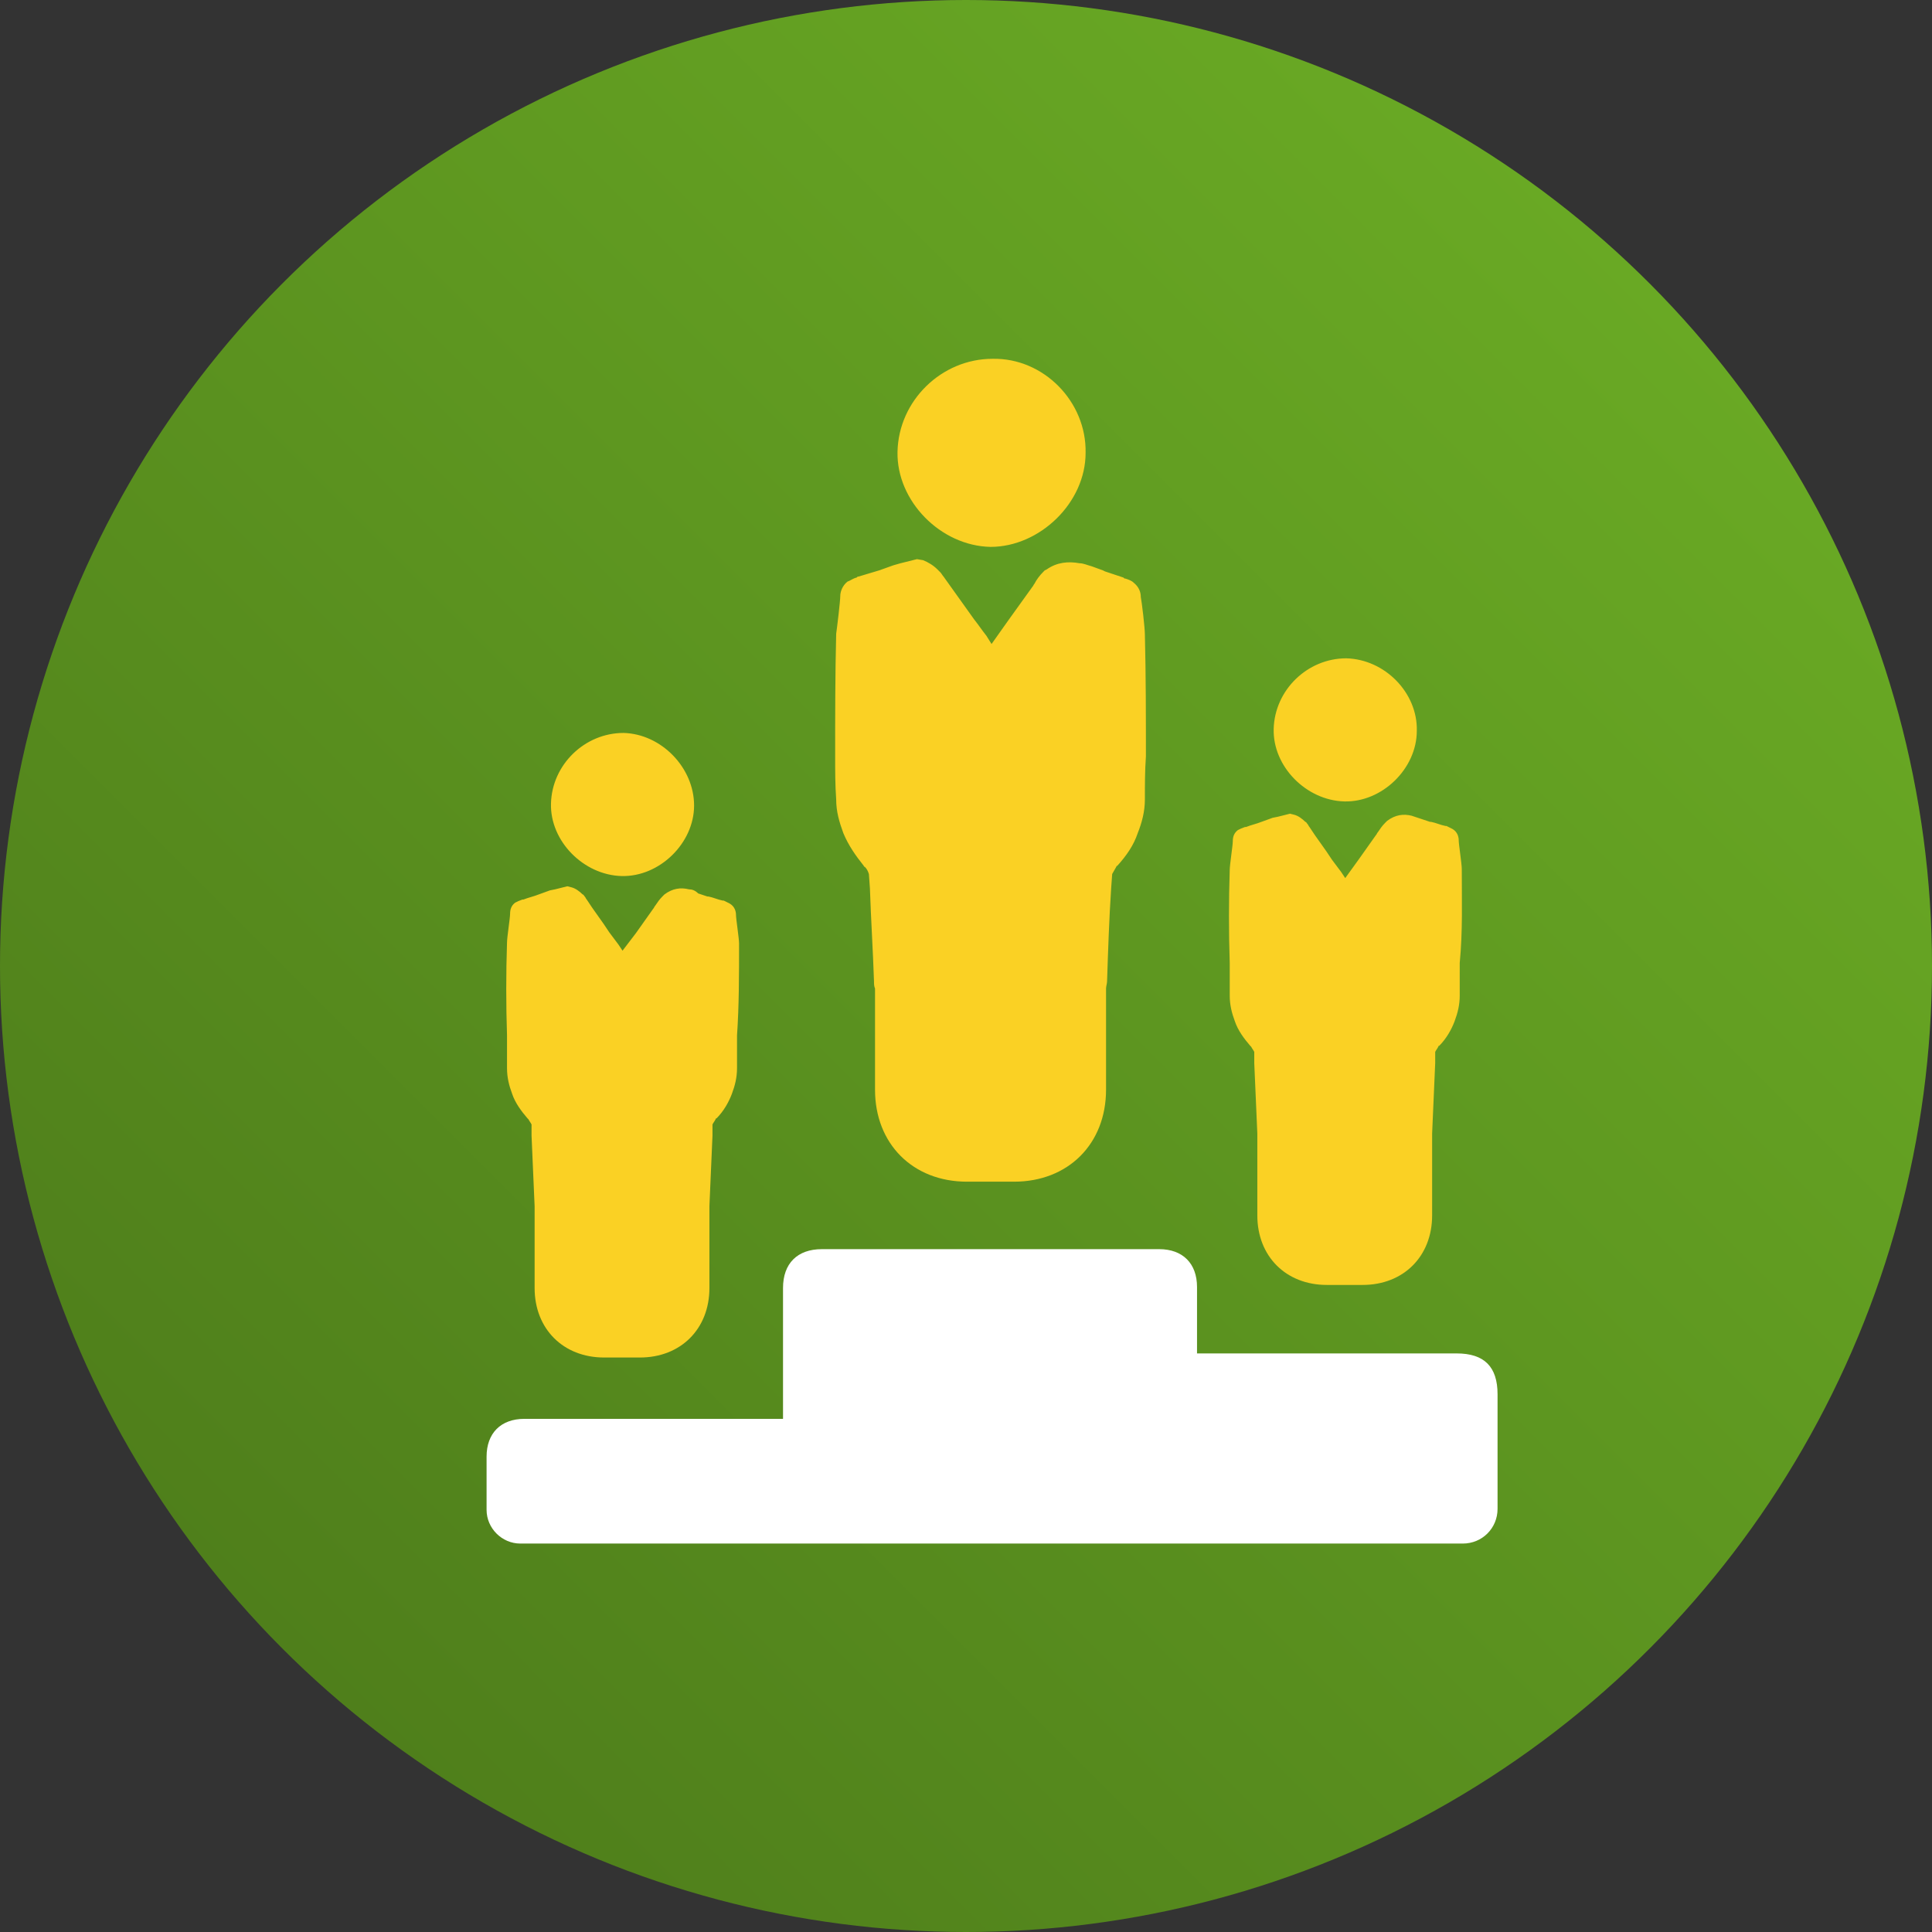 <svg xmlns="http://www.w3.org/2000/svg" width="189" height="189" viewBox="0 0 189 189"><rect x="0" y="0" width="189" height="189" fill="#333333" stroke="none"/><style>.st0{fill:url(#SVGID_1_)}.st1{fill:#fad124}.st2{fill:#fff}.st3{fill:url(#SVGID_2_)}</style><linearGradient id="SVGID_1_" gradientUnits="userSpaceOnUse" x1="161.322" y1="27.678" x2="27.678" y2="161.322"><stop offset="0" stop-color="#69a924"/><stop offset="1" stop-color="#4f7f1b"/></linearGradient><circle class="st0" cx="94.5" cy="94.5" r="94.5"/><path class="st1" d="M106.2 44.3c0 4.9-4.5 9.2-9.3 9.2-4.9-.1-9.2-4.5-9.1-9.3.1-5 4.3-9.1 9.3-9.1 5-.1 9.2 4.2 9.1 9.2z"/><path class="st2" d="M146.5 147.6c0 1.9-1.5 3.4-3.4 3.4H50.9c-1.8 0-3.3-1.5-3.3-3.3v-5.2c0-2.3 1.4-3.7 3.7-3.7h25.3V126c0-2.4 1.4-3.8 3.8-3.8h33c2.3 0 3.7 1.4 3.7 3.7v6.5h25.4c2.7 0 4 1.3 4 4v11.2z"/><path class="st1" d="M112 62.1c0-.7-.3-3.2-.4-3.7 0-.5-.2-1-.7-1.4-.2-.2-.5-.3-.8-.4-.1 0-.1 0-.2-.1l-1.8-.6-.2-.1-1.1-.4c-.4-.1-.8-.3-1.2-.3-1.1-.2-2.2-.1-3.2.6l-.2.1-.1.1c-.4.4-.7.8-.9 1.2-.1.1-.1.2-.2.3l-2.3 3.2L97 63l-.5-.8c-.4-.5-.8-1.1-1.2-1.6l-3-4.2c-.1-.1-.2-.3-.3-.4l-.3-.3c-.4-.4-.9-.7-1.4-.9l-.6-.1-1.6.4-.7.2-1.4.5c-.7.2-1.3.4-2 .6-.1 0-.1 0-.2.1-.4.1-.6.3-.9.4-.5.4-.7 1-.7 1.4 0 .5-.3 3-.4 3.7-.1 4-.1 8-.1 12 0 1.4 0 2.8.1 4.2 0 1.2.3 2.2.7 3.3.5 1.2 1.2 2.2 2 3.2 0 .1.1.1.1.1.2.2.3.4.4.7l.1 1.4c.1 3 .3 6.1.4 9.1 0 .2 0 .5.1.7v9.9c0 5.3 3.7 9 9 9h4.6c5.3 0 9-3.7 9-9v-9.9c0-.2.1-.5.1-.7.1-3 .2-6.1.4-9.1l.1-1.4c.1-.2.3-.5.4-.7 0-.1.1-.1.1-.1.9-1 1.6-2 2-3.2.4-1 .7-2.1.7-3.3 0-1.4 0-2.8.1-4.2 0-3.9 0-7.9-.1-11.9zm26.6 9.4c0 3.7-3.4 7-7.1 6.9-3.7-.1-7-3.4-6.9-7.1.1-3.8 3.3-6.9 7.1-6.9 3.8.1 7 3.4 6.9 7.1zM143 85c0-.5-.3-2.4-.3-2.8 0-.3-.1-.8-.6-1.1l-.6-.3h-.1c-.5-.1-.9-.3-1.4-.4h-.1l-.9-.3-.9-.3c-.8-.2-1.6-.1-2.4.5l-.1.1-.1.1c-.3.3-.5.6-.7.9-.1.1-.1.2-.2.3l-1.7 2.4-1.3 1.8-.4-.6-.9-1.2c-.7-1.1-1.5-2.1-2.2-3.2-.1-.1-.1-.2-.2-.3-.1-.1-.1-.2-.2-.2-.3-.3-.7-.6-1.1-.7l-.4-.1-1.2.3-.5.1-1.1.4c-.5.2-1 .3-1.5.5h-.1c-.3.1-.5.2-.7.3-.4.3-.5.7-.5 1.1 0 .4-.3 2.3-.3 2.8-.1 3-.1 6.1 0 9.1v3.2c0 .9.2 1.7.5 2.5.3.9.9 1.7 1.5 2.4l.1.1c.1.2.2.3.3.5v1.1l.3 6.9v8c0 4 2.8 6.8 6.8 6.8h3.5c4 0 6.8-2.8 6.8-6.8v-8c.1-2.3.2-4.7.3-6.9v-1.1c.1-.2.2-.3.3-.5 0 0 0-.1.1-.1.7-.7 1.2-1.6 1.5-2.4.3-.8.5-1.6.5-2.5v-3.2c.3-3.1.2-6.1.2-9.2zm-75.1-6.2c0 3.7-3.4 7-7.1 6.9-3.7-.1-7-3.4-6.9-7.1.1-3.8 3.3-6.9 7.1-6.9 3.7.1 6.9 3.4 6.9 7.1zm4.4 13.5c0-.5-.3-2.4-.3-2.8 0-.3-.1-.8-.6-1.1l-.6-.3h-.1c-.5-.1-.9-.3-1.4-.4h-.1l-.9-.3c-.3-.3-.6-.4-.9-.4-.8-.2-1.6-.1-2.4.5l-.1.1-.1.1c-.3.3-.5.6-.7.9-.1.1-.1.2-.2.3l-1.7 2.4-1.3 1.7-.4-.6-.9-1.2c-.7-1.1-1.5-2.1-2.2-3.2-.1-.1-.1-.2-.2-.3-.1-.1-.1-.2-.2-.2-.3-.3-.7-.6-1.1-.7l-.4-.1-1.2.3-.5.1-1.1.4c-.5.2-1 .3-1.5.5h-.1c-.3.1-.5.2-.7.3-.4.3-.5.7-.5 1.1 0 .4-.3 2.3-.3 2.8-.1 3-.1 6.1 0 9.1v3.2c0 .9.2 1.7.5 2.5.3.9.9 1.7 1.5 2.4l.1.1c.1.2.2.3.3.5v1.1l.3 6.9v8c0 4 2.8 6.8 6.8 6.8h3.5c4 0 6.8-2.8 6.8-6.8v-8c.1-2.3.2-4.7.3-6.9V110c.1-.2.2-.3.3-.5 0 0 0-.1.1-.1.7-.7 1.2-1.6 1.5-2.4.3-.8.5-1.6.5-2.5v-3.2c.2-2.9.2-5.9.2-9z"/></svg>